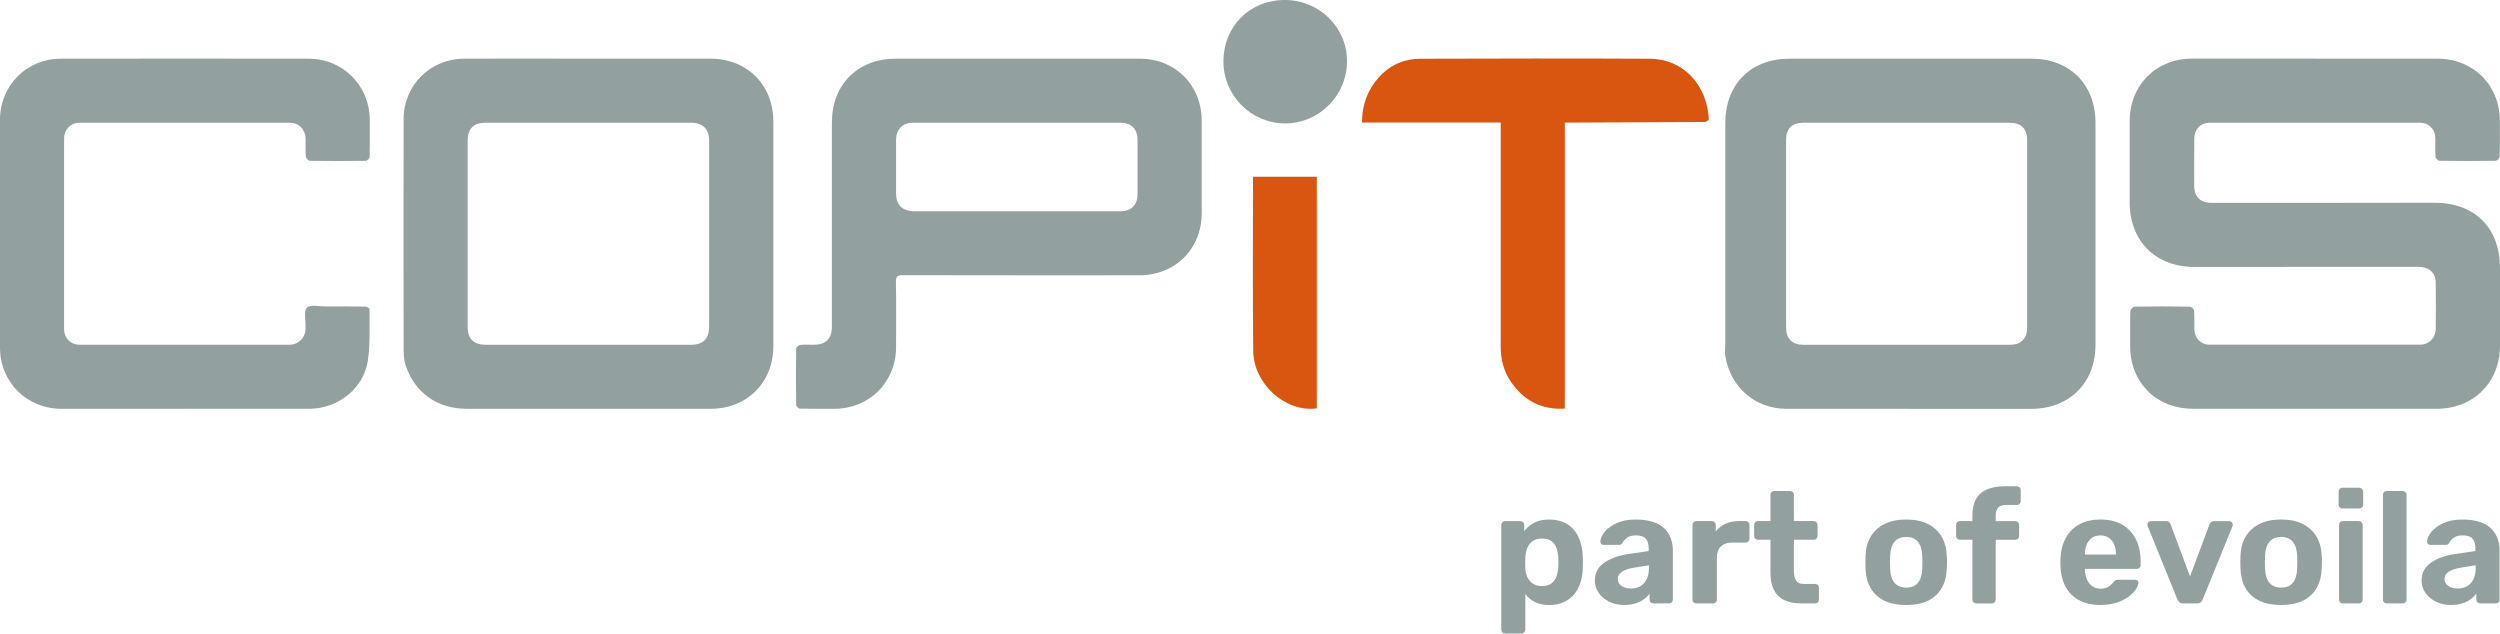 <svg xmlns="http://www.w3.org/2000/svg" id="Ebene_1" data-name="Ebene 1" viewBox="0 0 655.56 166.12"><defs><style>      .cls-1 {        fill: #92a09f;      }      .cls-2 {        fill: #d95610;      }    </style></defs><g><path class="cls-1" d="m607.08,15.38c10.68,0,21.35,0,32.03,0,9.49.01,16.41,6.94,16.42,16.43,0,3.08.04,6.15-.05,9.23-.01.4-.67,1.11-1.04,1.12-4.92.08-9.84.07-14.75,0-.37,0-1.01-.64-1.03-1.02-.12-1.63-.03-3.27-.06-4.91-.04-2.32-1.69-4.05-4.01-4.05-18.39-.02-36.79-.02-55.18,0-2.33,0-3.98,1.71-4.01,4.06-.04,4.15-.03,8.31-.02,12.46,0,2.9,1.64,4.51,4.55,4.5,19.43,0,38.87,0,58.3-.04,10.7-.02,17.31,6.49,17.33,17.17.01,6.79,0,13.58,0,20.37,0,9.54-6.95,16.48-16.5,16.48-21.35,0-42.71,0-64.06,0-9.54,0-16.39-6.84-16.42-16.38,0-3.08-.05-6.15.05-9.22.01-.42.72-1.17,1.11-1.17,4.84-.08,9.68-.08,14.51,0,.39,0,1.07.67,1.1,1.06.13,1.63.03,3.27.06,4.91.04,2.26,1.68,4,3.93,4,18.43.02,36.87.02,55.3,0,2.31,0,4.04-1.78,4.07-4.18.05-4.03.05-8.07,0-12.1-.04-2.6-1.78-4.13-4.56-4.13-19.59,0-39.19.03-58.78.03-10.11,0-16.92-6.82-16.92-16.93,0-7.11,0-14.22,0-21.33.01-9.42,6.94-16.36,16.35-16.37,10.76-.01,21.51,0,32.27,0Z"></path><path class="cls-1" d="m500.42,107.2c-10.64,0-21.27,0-31.91,0-8.38,0-14.81-5.77-16.09-13.87-.18-1.12,0-2.29,0-3.43,0-19.21,0-38.43,0-57.64,0-10.19,6.68-16.87,16.85-16.87,21.15,0,42.31,0,63.46,0,10,0,16.76,6.78,16.76,16.79,0,19.41,0,38.82,0,58.24,0,9.96-6.84,16.79-16.8,16.79-10.76,0-21.51,0-32.27,0Zm-.46-75.02c-8.99,0-17.99,0-26.98,0-3.11,0-4.63,1.51-4.63,4.64,0,16.33,0,32.66,0,48.99,0,3.02,1.57,4.59,4.56,4.6,18.03,0,36.06,0,54.09,0,2.98,0,4.57-1.6,4.57-4.59,0-16.33,0-32.66,0-48.99,0-3.11-1.53-4.64-4.63-4.64-8.99,0-17.99,0-26.98,0Z"></path><path class="cls-1" d="m154.26,15.38c10.68,0,21.35,0,32.03,0,9.6,0,16.49,6.87,16.5,16.45.01,19.65.01,39.3,0,58.95,0,9.52-6.91,16.41-16.42,16.41-21.35,0-42.7,0-64.06,0-7.64,0-13.6-4.22-15.96-11.46-.45-1.36-.5-2.9-.51-4.35-.03-20.05-.05-40.1,0-60.15.02-8.91,6.99-15.82,15.92-15.85,10.84-.03,21.67,0,32.51,0Zm.06,16.8c-9,0-17.99,0-26.99,0-3.14,0-4.7,1.57-4.7,4.72,0,16.25,0,32.51,0,48.76,0,3.21,1.56,4.75,4.79,4.75,17.91,0,35.82,0,53.73,0,3.22,0,4.81-1.57,4.81-4.77,0-16.25,0-32.51,0-48.76,0-3-1.68-4.69-4.66-4.69-9,0-17.99,0-26.99,0Z"></path><path class="cls-1" d="m266.77,15.38c10.68,0,21.35-.01,32.03,0,9.43.01,16.31,6.92,16.32,16.35,0,8.03,0,16.06,0,24.08,0,9.48-6.91,16.37-16.43,16.38-20.63,0-41.27.02-61.9-.03-1.42,0-1.88.26-1.86,1.79.11,5.71.05,11.42.04,17.13-.02,9.12-7.01,16.09-16.11,16.11-3.04,0-6.08.03-9.12-.04-.35,0-.97-.62-.97-.96-.06-4.91-.07-9.83,0-14.74,0-.36.65-.96,1.05-1,1.18-.13,2.39-.05,3.59-.05,3.15,0,4.73-1.57,4.73-4.69,0-17.85,0-35.71,0-53.56,0-10.01,6.78-16.77,16.83-16.77,10.6,0,21.19,0,31.79,0Zm-.04,40.02c9,0,17.99,0,26.99,0,2.92,0,4.57-1.63,4.57-4.5,0-4.75.01-9.51,0-14.26,0-2.81-1.67-4.46-4.5-4.46-18.11,0-36.23,0-54.34,0-2.75,0-4.48,1.74-4.48,4.5-.01,4.63,0,9.27,0,13.9,0,3.22,1.63,4.82,4.89,4.82,8.96,0,17.91,0,26.87,0Z"></path><path class="cls-1" d="m48.39,107.2c-10.76,0-21.52,0-32.27,0C7.02,107.19.01,100.23,0,91.16c-.01-19.93-.01-39.87,0-59.8,0-8.91,6.98-15.96,15.88-15.97,21.71-.03,43.43-.03,65.14,0,8.87.01,15.89,7.08,15.94,15.94.02,3.28.04,6.55-.04,9.83,0,.36-.67,1.01-1.03,1.01-4.88.07-9.76.07-14.64,0-.37,0-1.02-.7-1.06-1.11-.13-1.55-.03-3.11-.06-4.67-.04-2.43-1.75-4.2-4.16-4.2-18.36-.02-36.71-.01-55.07,0-2.37,0-4.08,1.73-4.09,4.11-.02,16.66-.02,33.31,0,49.97,0,2.4,1.7,4.12,4.08,4.12,18.36.02,36.71.02,55.07,0,2.32,0,4.08-1.79,4.16-4.08,0-.2,0-.4,0-.6.06-1.74-.54-4.16.36-5.03.92-.89,3.32-.3,5.07-.31,3.44-.02,6.88-.03,10.32.03.36,0,1.03.44,1.03.67-.07,4.54.25,9.16-.46,13.61-1.16,7.3-7.89,12.5-15.32,12.51-10.92.02-21.83,0-32.75,0Z"></path><path class="cls-2" d="m410.33,32.16v74.99c-6.11.36-10.72-2.08-14.11-7-1.92-2.79-2.7-5.9-2.7-9.25.01-19.05,0-38.1,0-57.15,0-.47,0-.95,0-1.62h-36.39c.04-4.65,1.46-8.54,4.44-11.86,2.94-3.28,6.68-4.86,10.99-4.87,19.99-.06,39.98-.1,59.97,0,9.42.05,15.16,7.46,15.57,15.88.01.23-.7.7-1.08.7-11.75.08-23.51.13-35.26.17-.43,0-.86,0-1.45,0Z"></path><path class="cls-2" d="m328.56,46.35h16.74v60.73c-8.11,1.15-16.58-6.32-16.68-15.11-.17-15.21-.05-30.42-.05-45.63,0-.15.05-.3,0,.02Z"></path><path class="cls-1" d="m336.87,0c9.01-.03,16.32,7.11,16.35,15.98.03,8.96-7.25,16.35-16.14,16.38-8.93.03-16.25-7.24-16.26-16.15C320.8,6.93,327.64.03,336.87,0Z"></path></g><g><path class="cls-1" d="m394.71,166.12c-.3,0-.55-.1-.75-.29s-.29-.44-.29-.75v-27.39c0-.3.1-.55.29-.75s.44-.29.75-.29h3.94c.3,0,.55.1.75.29.19.19.29.44.29.75v1.58c.66-.88,1.52-1.61,2.57-2.18,1.05-.57,2.37-.85,3.94-.85,1.44,0,2.69.23,3.76.68,1.06.46,1.96,1.11,2.7,1.95.73.84,1.3,1.86,1.7,3.05.4,1.19.63,2.53.68,4.03.03.53.04,1.02.04,1.49s-.01.98-.04,1.54c-.03,1.41-.24,2.71-.64,3.9-.4,1.19-.98,2.21-1.72,3.07s-1.65,1.52-2.72,1.99c-1.07.47-2.32.71-3.76.71s-2.63-.26-3.67-.77c-1.04-.51-1.89-1.21-2.55-2.1v9.3c0,.3-.1.55-.29.75-.19.19-.43.29-.71.29h-4.27Zm9.63-12.45c1.05,0,1.88-.23,2.49-.68.61-.46,1.04-1.06,1.31-1.81.26-.75.42-1.56.48-2.45.05-.86.05-1.71,0-2.57-.06-.88-.21-1.7-.48-2.45s-.7-1.35-1.31-1.8c-.61-.46-1.44-.69-2.49-.69s-1.85.24-2.49.71c-.64.47-1.09,1.07-1.37,1.78-.28.72-.44,1.49-.5,2.32-.03.5-.04,1.01-.04,1.54s.01,1.05.04,1.58c.03.78.2,1.5.52,2.18.32.68.79,1.24,1.41,1.68.62.44,1.43.66,2.43.66Z"></path><path class="cls-1" d="m425.96,158.65c-1.47,0-2.78-.28-3.94-.85-1.16-.57-2.09-1.33-2.78-2.3-.69-.97-1.04-2.05-1.04-3.24,0-1.96.79-3.51,2.39-4.65,1.59-1.13,3.69-1.91,6.29-2.32l5.44-.79v-.75c0-1.08-.25-1.91-.75-2.49s-1.37-.87-2.61-.87c-.91,0-1.65.18-2.2.54-.55.36-.98.83-1.29,1.41-.22.36-.54.54-.95.54h-3.94c-.3,0-.54-.09-.71-.27-.17-.18-.24-.39-.21-.64,0-.47.18-1.02.54-1.66.36-.64.91-1.27,1.66-1.89.75-.62,1.7-1.14,2.86-1.56s2.59-.62,4.27-.62,3.24.21,4.48.62,2.24,1,2.99,1.74,1.3,1.61,1.66,2.59c.36.98.54,2.04.54,3.17v12.82c0,.3-.1.55-.29.75s-.44.29-.75.29h-4.07c-.28,0-.51-.1-.71-.29s-.29-.44-.29-.75v-1.54c-.36.53-.84,1.02-1.45,1.47-.61.46-1.34.82-2.18,1.1-.84.28-1.83.42-2.97.42Zm1.66-4.32c.91,0,1.73-.19,2.45-.58.72-.39,1.29-.98,1.7-1.78s.62-1.81.62-3.03v-.71l-3.86.62c-1.49.25-2.59.62-3.28,1.12-.69.5-1.04,1.11-1.04,1.83,0,.53.16.98.48,1.37.32.39.74.68,1.27.87s1.08.29,1.66.29Z"></path><path class="cls-1" d="m444.8,158.23c-.28,0-.51-.1-.71-.29-.19-.19-.29-.44-.29-.75v-19.51c0-.28.1-.52.29-.73.19-.21.43-.31.71-.31h4.07c.28,0,.52.1.73.31.21.21.31.45.31.73v1.66c.69-.86,1.54-1.52,2.55-1.99,1.01-.47,2.18-.71,3.51-.71h1.78c.28,0,.51.1.71.29.19.19.29.44.29.75v3.57c0,.3-.1.55-.29.75s-.43.29-.71.29h-3.65c-1.22,0-2.17.34-2.86,1.02-.69.68-1.04,1.64-1.04,2.88v11c0,.3-.1.55-.29.75s-.44.29-.75.29h-4.36Z"></path><path class="cls-1" d="m472.35,158.23c-1.72,0-3.18-.28-4.4-.85-1.22-.57-2.14-1.45-2.76-2.64-.62-1.19-.93-2.68-.93-4.48v-8.72h-3.24c-.3,0-.55-.1-.75-.29-.19-.19-.29-.44-.29-.75v-2.82c0-.3.1-.55.29-.75s.44-.29.75-.29h3.24v-6.85c0-.3.1-.55.31-.75.21-.19.45-.29.73-.29h4.07c.3,0,.55.1.75.29.19.19.29.44.29.75v6.85h5.19c.28,0,.51.1.71.29.19.19.29.44.29.75v2.82c0,.3-.1.55-.29.75s-.43.29-.71.29h-5.19v8.22c0,1.05.19,1.87.56,2.47.37.6,1.03.89,1.97.89h3.03c.28,0,.51.1.71.29.19.19.29.43.29.71v3.07c0,.3-.1.55-.29.75-.19.19-.43.29-.71.29h-3.61Z"></path><path class="cls-1" d="m499.87,158.65c-2.3,0-4.22-.38-5.77-1.14s-2.73-1.85-3.55-3.26c-.82-1.41-1.27-3.06-1.35-4.94-.03-.55-.04-1.18-.04-1.89s.01-1.32.04-1.85c.08-1.91.55-3.56,1.41-4.96.86-1.4,2.06-2.48,3.61-3.24,1.55-.76,3.43-1.14,5.64-1.14s4.05.38,5.6,1.14,2.75,1.84,3.61,3.24c.86,1.4,1.33,3.05,1.41,4.96.06.53.08,1.14.08,1.85s-.03,1.33-.08,1.89c-.08,1.88-.53,3.53-1.35,4.94-.82,1.41-2,2.5-3.55,3.26-1.55.76-3.46,1.14-5.73,1.14Zm0-4.57c1.36,0,2.38-.42,3.07-1.27.69-.84,1.06-2.08,1.12-3.71.03-.42.04-.97.04-1.66s-.01-1.25-.04-1.66c-.06-1.6-.43-2.84-1.12-3.69s-1.72-1.29-3.07-1.29-2.39.43-3.09,1.29c-.71.86-1.09,2.09-1.14,3.69-.03.42-.04.97-.04,1.66s.01,1.25.04,1.66c.05,1.63.44,2.87,1.14,3.71.71.84,1.74,1.27,3.09,1.27Z"></path><path class="cls-1" d="m518.25,158.23c-.3,0-.55-.1-.75-.29-.19-.19-.29-.44-.29-.75v-15.65h-3.24c-.3,0-.55-.1-.75-.29-.19-.19-.29-.44-.29-.75v-2.82c0-.3.1-.55.29-.75s.44-.29.75-.29h3.24v-1.49c0-1.77.33-3.22,1-4.36.66-1.13,1.63-1.96,2.91-2.49,1.27-.53,2.84-.79,4.69-.79h3.03c.3,0,.55.1.75.29.19.19.29.44.29.75v2.82c0,.3-.1.55-.29.75s-.44.29-.75.29h-2.78c-1.02,0-1.74.25-2.14.75-.4.5-.6,1.23-.6,2.2v1.29h5.1c.3,0,.55.1.75.29.19.19.29.44.29.75v2.82c0,.3-.1.55-.29.75s-.44.29-.75.29h-5.1v15.65c0,.3-.1.55-.29.75-.19.19-.43.29-.71.29h-4.07Z"></path><path class="cls-1" d="m550.83,158.65c-3.18,0-5.71-.88-7.57-2.66-1.87-1.77-2.86-4.34-2.97-7.72v-1.79c.11-2.13.59-3.96,1.45-5.5.86-1.54,2.06-2.71,3.61-3.53,1.55-.82,3.36-1.22,5.44-1.22,2.32,0,4.27.48,5.83,1.43,1.56.95,2.74,2.25,3.53,3.9.79,1.65,1.18,3.53,1.18,5.66v.96c0,.28-.1.51-.31.71-.21.19-.45.29-.73.29h-13.57v.33c.03.89.2,1.69.52,2.43s.77,1.32,1.37,1.76c.59.44,1.31.66,2.14.66.69,0,1.26-.1,1.7-.29.44-.19.81-.43,1.1-.71.29-.28.5-.51.64-.71.25-.28.45-.45.6-.52.15-.07.39-.1.73-.1h4.32c.28,0,.5.08.68.23s.26.37.23.64c-.03.44-.26.99-.68,1.64-.43.65-1.06,1.29-1.89,1.91-.83.62-1.86,1.14-3.09,1.56-1.23.41-2.65.62-4.25.62Zm-4.11-13.24h8.13v-.08c0-1-.16-1.86-.48-2.59-.32-.73-.78-1.31-1.39-1.72s-1.34-.62-2.2-.62-1.59.21-2.2.62c-.61.42-1.07.99-1.39,1.72-.32.73-.48,1.6-.48,2.59v.08Z"></path><path class="cls-1" d="m572.41,158.23c-.42,0-.73-.1-.93-.31s-.38-.45-.52-.73l-7.8-19.26c-.06-.11-.08-.23-.08-.37,0-.25.09-.46.27-.64.18-.18.39-.27.64-.27h4.03c.36,0,.63.1.81.29.18.19.3.37.35.54l5.1,13.69,5.1-13.69c.08-.17.21-.35.39-.54.18-.19.44-.29.77-.29h4.03c.25,0,.46.09.64.27.18.18.27.39.27.64,0,.14-.01.26-.04.37l-7.84,19.26c-.11.28-.28.52-.5.73-.22.21-.54.31-.96.31h-3.73Z"></path><path class="cls-1" d="m598.18,158.65c-2.3,0-4.22-.38-5.77-1.14s-2.73-1.85-3.55-3.26c-.82-1.41-1.27-3.06-1.35-4.94-.03-.55-.04-1.18-.04-1.89s.01-1.32.04-1.85c.08-1.91.55-3.56,1.41-4.96.86-1.4,2.06-2.48,3.61-3.24,1.55-.76,3.43-1.14,5.64-1.14s4.05.38,5.6,1.14,2.75,1.84,3.61,3.24c.86,1.4,1.33,3.05,1.41,4.96.06.53.08,1.14.08,1.85s-.03,1.33-.08,1.89c-.08,1.88-.53,3.53-1.35,4.94-.82,1.41-2,2.5-3.55,3.26-1.55.76-3.46,1.14-5.73,1.14Zm0-4.57c1.36,0,2.38-.42,3.07-1.27.69-.84,1.06-2.08,1.12-3.71.03-.42.04-.97.04-1.66s-.01-1.25-.04-1.66c-.06-1.6-.43-2.84-1.12-3.69s-1.72-1.29-3.07-1.29-2.39.43-3.09,1.29c-.71.86-1.09,2.09-1.14,3.69-.03.42-.04.97-.04,1.66s.01,1.25.04,1.66c.05,1.63.44,2.87,1.14,3.71.71.84,1.74,1.27,3.09,1.27Z"></path><path class="cls-1" d="m614.24,133.33c-.28,0-.51-.1-.71-.29s-.29-.44-.29-.75v-3.32c0-.3.1-.56.29-.77.19-.21.43-.31.71-.31h4.36c.3,0,.56.1.77.31s.31.46.31.77v3.32c0,.3-.1.55-.31.75-.21.19-.46.29-.77.29h-4.36Zm.12,24.9c-.28,0-.51-.1-.71-.29-.19-.19-.29-.44-.29-.75v-19.51c0-.3.1-.55.29-.75s.43-.29.71-.29h4.15c.3,0,.55.1.75.29.19.19.29.44.29.75v19.51c0,.3-.1.55-.29.75-.19.19-.44.29-.75.29h-4.15Z"></path><path class="cls-1" d="m625.9,158.23c-.3,0-.55-.1-.75-.29-.19-.19-.29-.44-.29-.75v-27.39c0-.3.1-.55.29-.75s.44-.29.75-.29h4.15c.28,0,.51.1.71.29.19.19.29.44.29.75v27.39c0,.3-.1.55-.29.75-.19.19-.43.29-.71.29h-4.15Z"></path><path class="cls-1" d="m642.75,158.65c-1.47,0-2.78-.28-3.94-.85-1.16-.57-2.09-1.33-2.78-2.3-.69-.97-1.04-2.05-1.04-3.24,0-1.96.79-3.51,2.39-4.65,1.59-1.13,3.69-1.91,6.29-2.32l5.44-.79v-.75c0-1.08-.25-1.91-.75-2.49s-1.37-.87-2.61-.87c-.91,0-1.65.18-2.2.54-.55.36-.98.83-1.29,1.41-.22.36-.54.54-.95.54h-3.94c-.3,0-.54-.09-.71-.27-.17-.18-.24-.39-.21-.64,0-.47.18-1.02.54-1.66.36-.64.91-1.27,1.66-1.89.75-.62,1.7-1.14,2.86-1.56s2.59-.62,4.27-.62,3.24.21,4.48.62,2.24,1,2.99,1.74,1.3,1.61,1.66,2.59c.36.98.54,2.04.54,3.17v12.82c0,.3-.1.55-.29.75s-.44.29-.75.29h-4.07c-.28,0-.51-.1-.71-.29s-.29-.44-.29-.75v-1.54c-.36.53-.84,1.02-1.45,1.47-.61.46-1.34.82-2.18,1.1-.84.28-1.83.42-2.97.42Zm1.66-4.32c.91,0,1.73-.19,2.45-.58.72-.39,1.29-.98,1.7-1.78s.62-1.81.62-3.03v-.71l-3.86.62c-1.49.25-2.59.62-3.28,1.12-.69.5-1.04,1.11-1.04,1.83,0,.53.16.98.48,1.37.32.39.74.68,1.27.87s1.08.29,1.66.29Z"></path></g></svg>